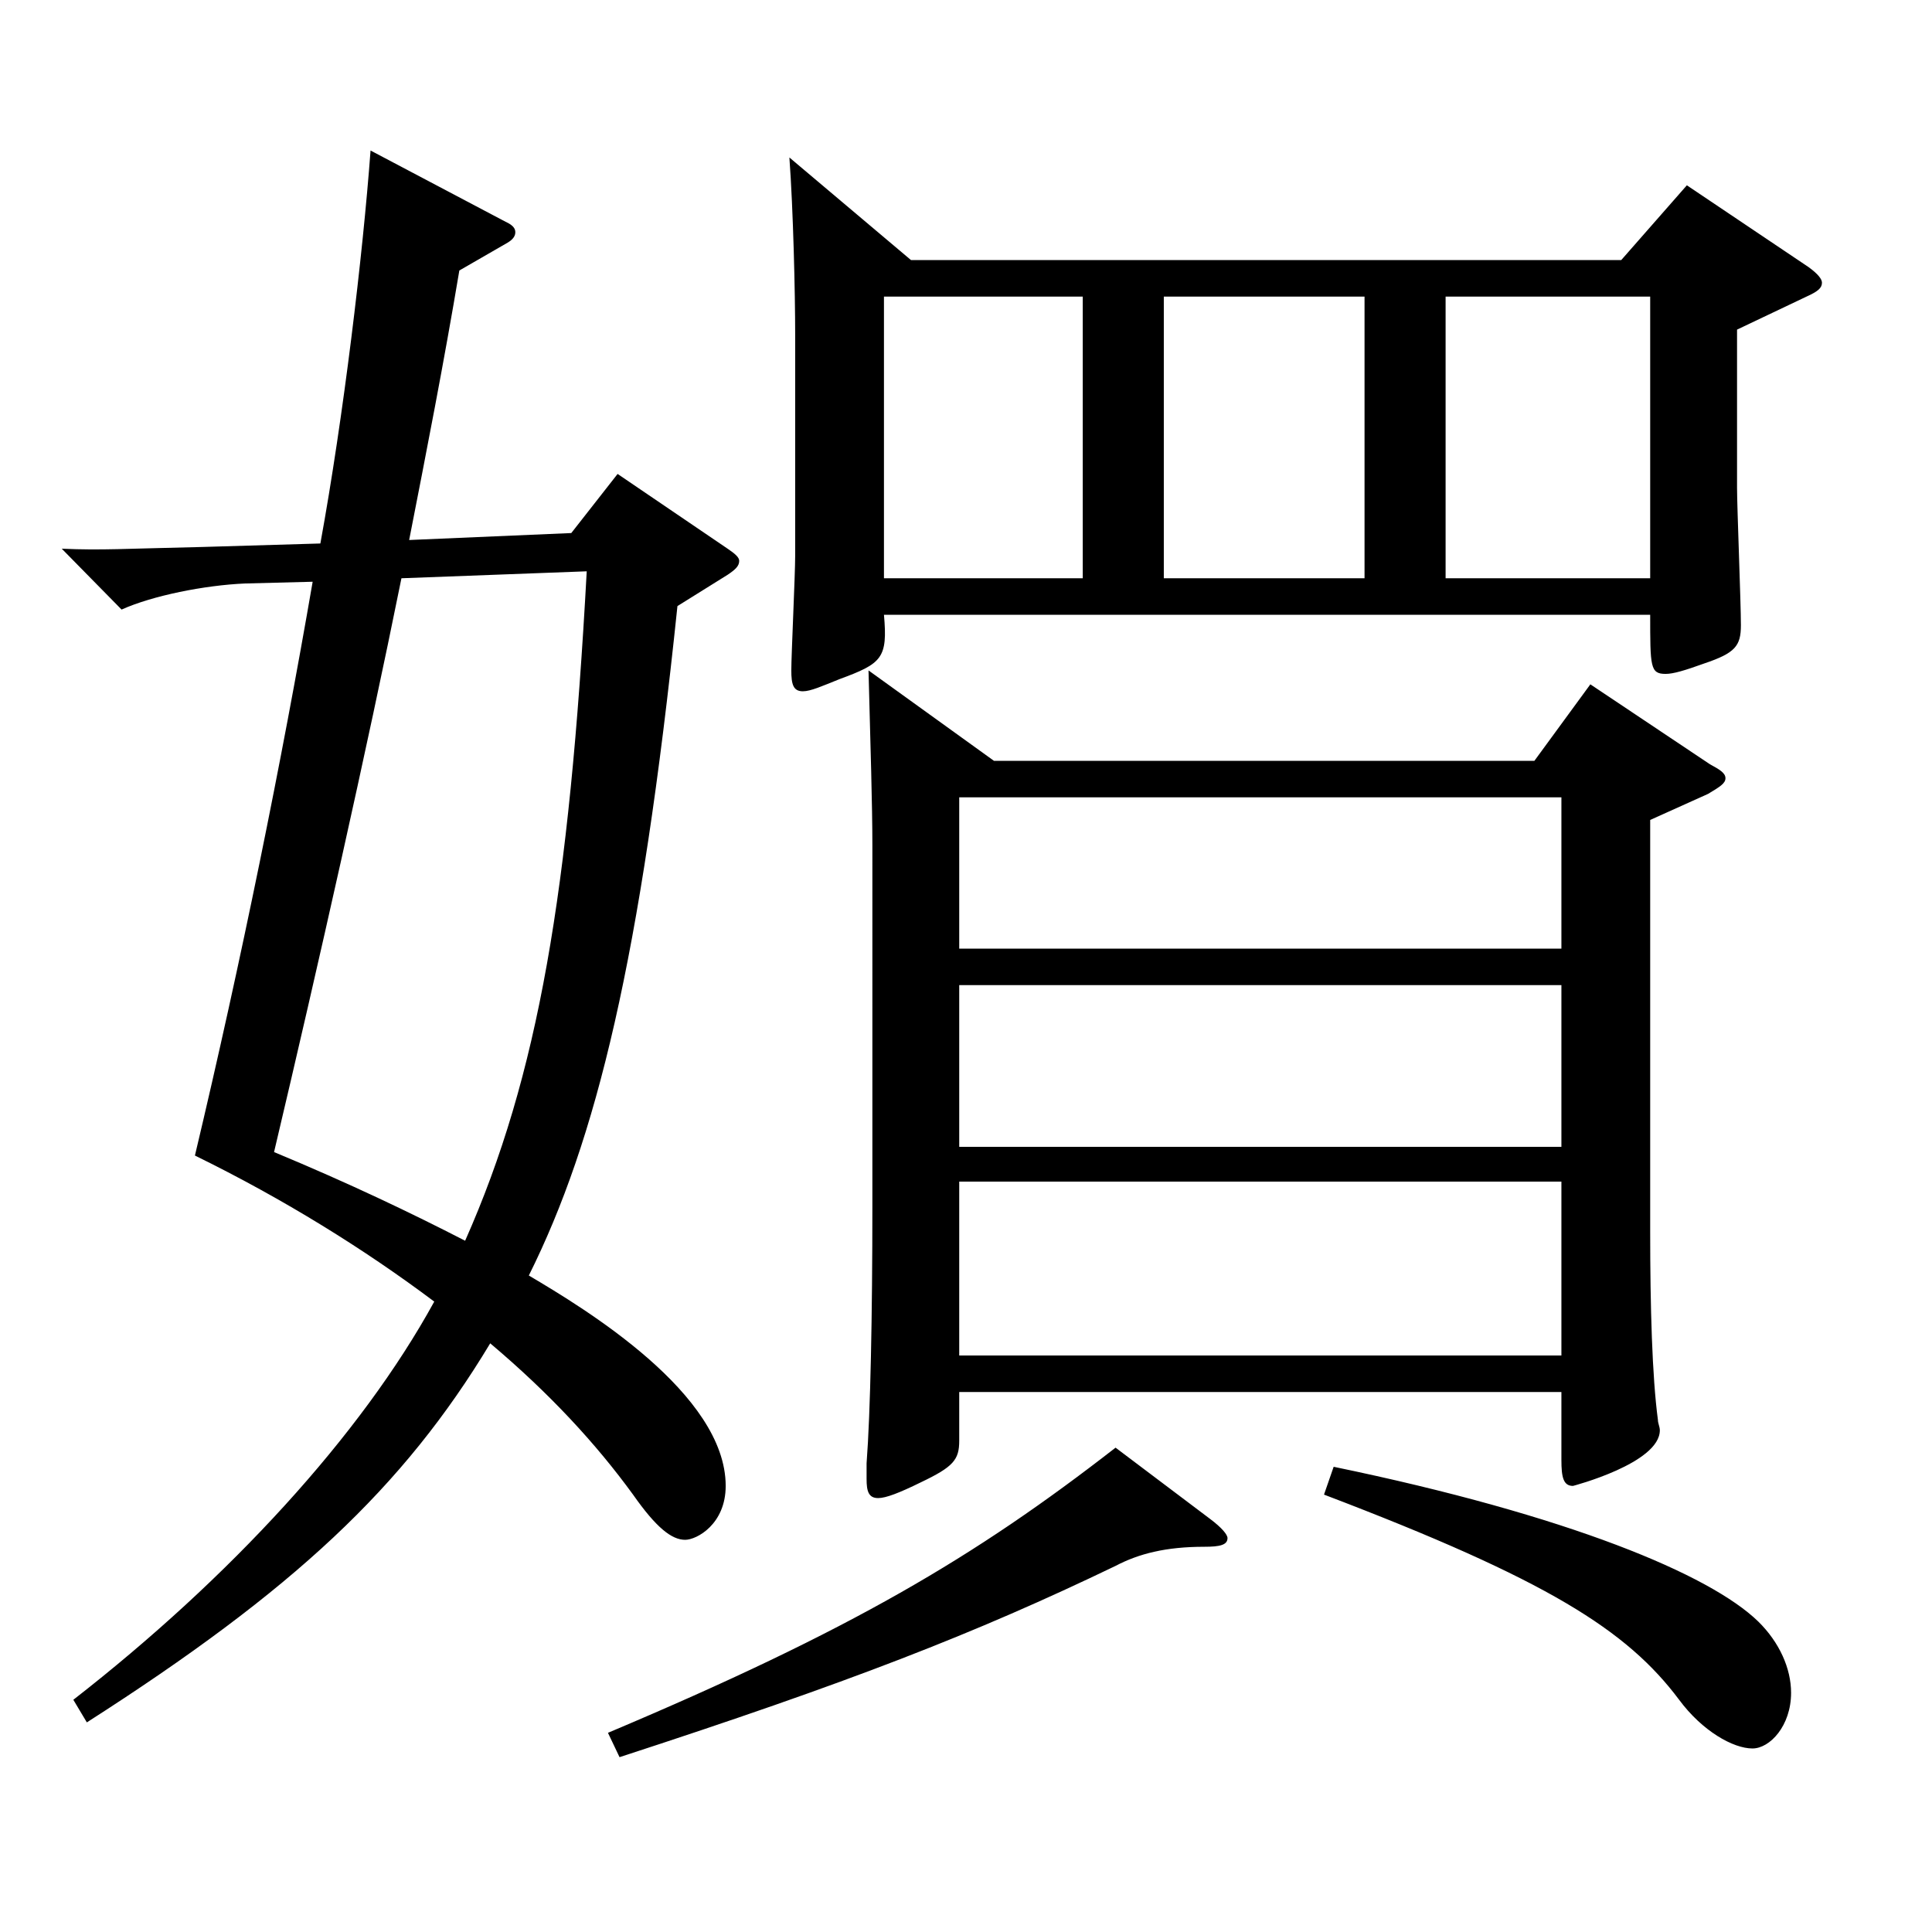 <?xml version="1.0" encoding="utf-8"?>
<!-- Generator: Adobe Illustrator 16.0.0, SVG Export Plug-In . SVG Version: 6.00 Build 0)  -->
<!DOCTYPE svg PUBLIC "-//W3C//DTD SVG 1.1//EN" "http://www.w3.org/Graphics/SVG/1.1/DTD/svg11.dtd">
<svg version="1.1" id="图层_1" xmlns="http://www.w3.org/2000/svg" xmlns:xlink="http://www.w3.org/1999/xlink" x="0px" y="0px"
	 width="1000px" height="1000px" viewBox="0 0 1000 1000" enable-background="new 0 0 1000 1000" xml:space="preserve">
<path d="M350.642,313.708c-18.98,182.699-41.958,276.298-76.922,346.498c28.971,17.1,101.896,61.2,101.896,108.899
	c0,19.8-14.984,27.9-20.979,27.9c-6.993,0-14.985-6.3-26.973-23.4c-18.981-26.1-42.957-52.199-73.926-78.299
	C208.785,770.005,151.842,823.104,44.95,891.504l-6.993-11.7c80.918-63,148.85-136.799,186.812-206.099
	c-35.964-27-77.922-53.1-123.875-75.6c23.976-100.799,44.955-204.299,60.938-296.998l-34.965,0.9
	c-20.979,0.9-47.951,6.3-63.936,13.5l-30.969-31.5c20.979,0.9,31.968,0,72.927-0.9l60.938-1.8
	c11.988-65.699,21.978-149.399,25.974-203.398l69.93,36.9c3.996,1.8,4.995,3.6,4.995,5.4s-0.999,3.6-3.996,5.4l-24.975,14.4
	c-7.992,47.7-16.983,93.599-25.975,139.499l83.916-3.6l23.976-30.6l56.942,38.7c3.996,2.7,5.994,4.5,5.994,6.3
	c0,2.7-1.998,4.5-5.994,7.2L350.642,313.708z M207.786,299.308c-17.982,89.099-42.957,199.799-65.934,296.998
	c38.96,16.2,70.928,31.5,98.9,45.9c37.961-85.499,53.945-180.899,62.937-346.498L207.786,299.308z M626.363,786.204
	c5.994,4.5,8.991,8.1,8.991,9.9c0,3.6-3.996,4.5-11.988,4.5c-19.979,0-33.966,3.6-45.953,9.9c-72.927,35.1-137.861,60.3-256.741,99
	l-5.994-12.6c125.873-53.1,189.809-90.899,262.735-147.599L626.363,786.204z M457.534,318.208c1.997,22.5-0.999,25.2-22.978,33.3
	c-8.99,3.6-14.984,6.3-18.98,6.3c-4.995,0-5.994-3.6-5.994-10.8c0-8.1,1.998-49.5,1.998-59.4V173.309
	c0-21.6-0.999-64.8-2.997-91.799l62.937,53.1h367.63l33.965-38.7l62.938,42.3c4.994,3.6,6.992,6.3,6.992,8.1
	c0,2.7-1.998,4.5-7.991,7.2l-35.964,17.1v81.899c0,9.9,1.998,59.4,1.998,71.1c0,10.8-2.997,14.4-18.981,19.8
	c-9.989,3.6-15.983,5.4-19.979,5.4c-7.992,0-7.992-3.6-7.992-30.6H457.534z M496.494,720.505v25.2c0,9.9-2.997,13.5-19.979,21.6
	c-10.989,5.4-17.982,8.1-21.978,8.1c-4.995,0-5.994-3.6-5.994-9.9v-8.1c1.998-26.1,2.997-76.499,2.997-133.199V437.907
	c0-21.6-0.999-52.199-1.998-90.899l64.935,46.8h279.718l28.971-39.6l61.938,41.4c4.995,2.7,7.992,4.5,7.992,7.2
	s-2.997,4.5-8.991,8.1l-29.97,13.5v213.299c0,38.7,0.999,74.699,3.996,97.199c0,1.8,0.999,3.6,0.999,5.4
	c0,17.1-44.955,28.8-44.955,28.8c-4.995,0-5.993-4.5-5.993-13.5v-35.1H496.494z M560.43,299.308V153.509H457.534v145.799H560.43z
	 M496.494,491.007h311.687v-78.3H496.494V491.007z M808.181,509.906H496.494v83.699h311.687V509.906z M496.494,611.606v89.999
	h311.687v-89.999H496.494z M706.283,299.308V153.509H602.388v145.799H706.283z M690.299,759.205
	c121.877,25.2,194.804,55.8,219.778,80.1c10.989,10.8,16.983,24.3,16.983,36.9c0,17.1-10.989,28.8-19.979,28.8
	c-9.99,0-25.975-9-37.962-25.2c-26.974-36-67.932-62.1-183.815-106.199L690.299,759.205z M748.24,153.509v145.799h105.894V153.509
	H748.24z"/>
</svg>
